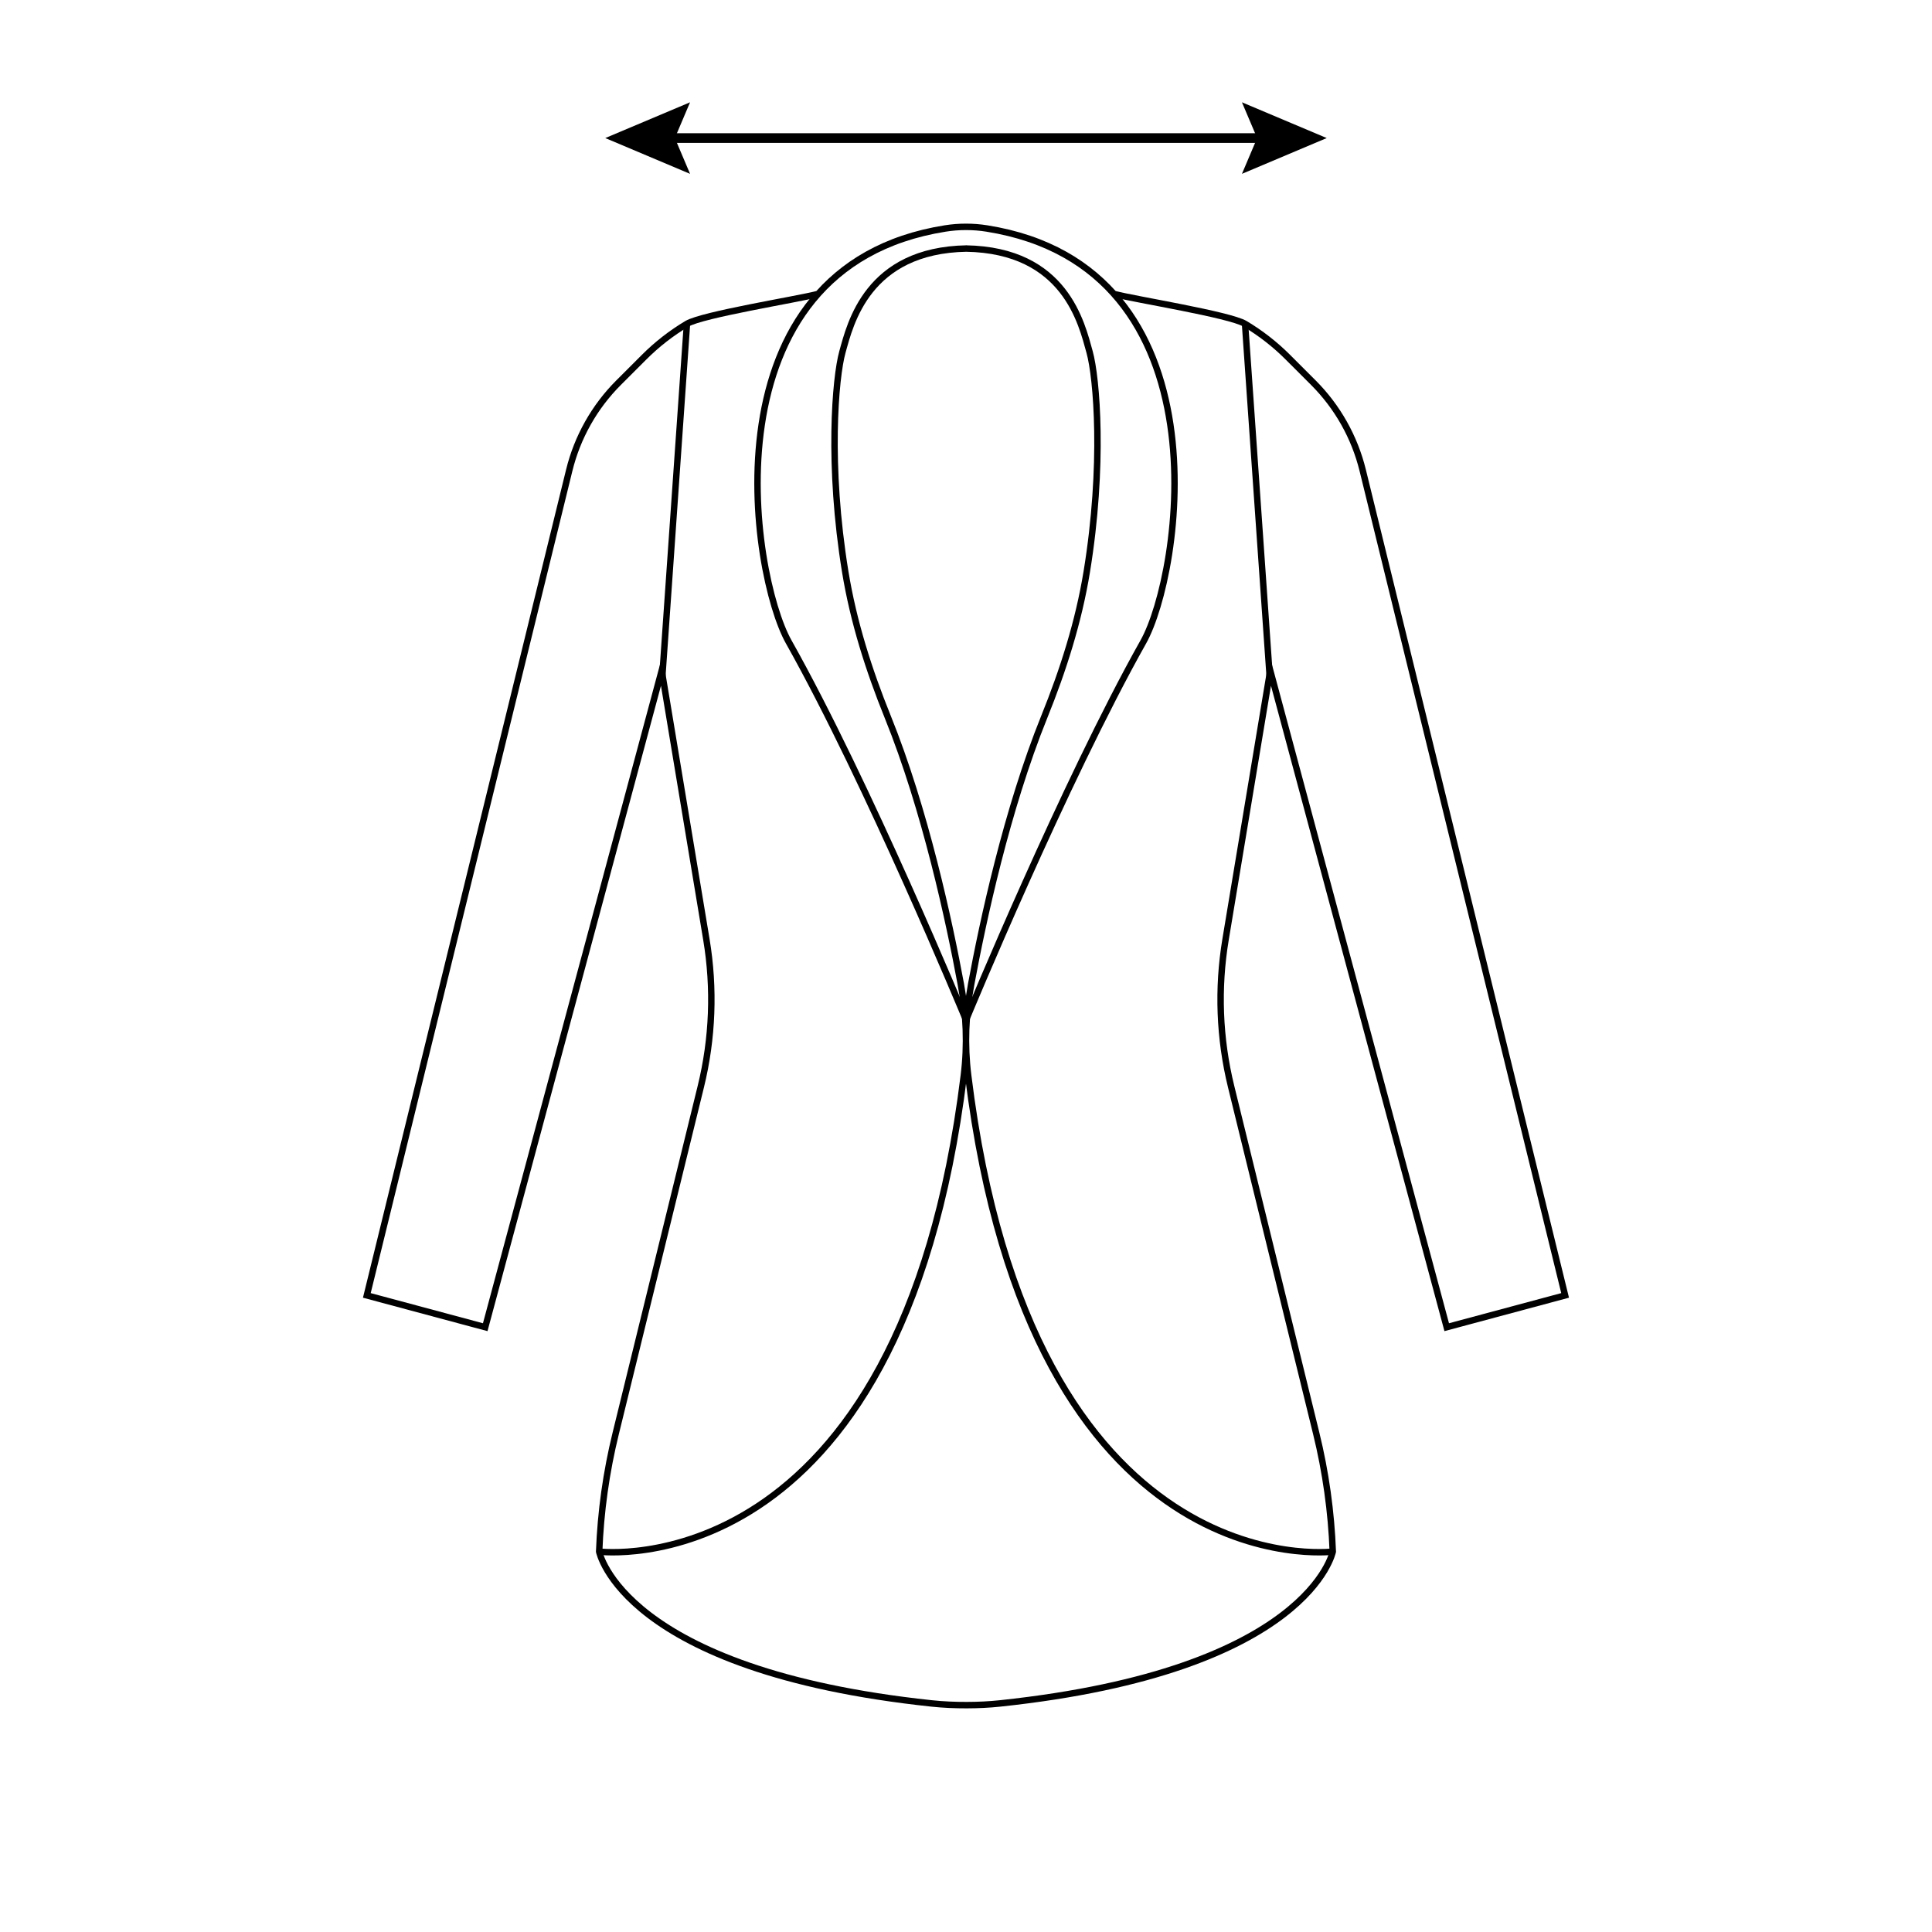 <?xml version="1.0" encoding="UTF-8"?><svg id="Warstwa_1" xmlns="http://www.w3.org/2000/svg" viewBox="0 0 150 150"><defs><style>.cls-1{stroke-width:.5px;}.cls-1,.cls-2{fill:none;stroke:#000;stroke-miterlimit:10;}.cls-2{stroke-width:.75px;}</style></defs><line class="cls-1" x1="53.336" y1="25.141" x2="51.398" y2="52.865"/><line class="cls-1" x1="96.664" y1="25.141" x2="98.602" y2="52.865"/><path class="cls-1" d="M103.479,120.467s-23.402,2.943-28.312-36.978c-.291-2.363-.195-4.756.239-7.097.887-4.795,2.753-13.523,5.673-20.742,1.469-3.632,2.662-7.38,3.295-11.247,1.358-8.294.775-15.084.223-17.068-.611-2.195-1.881-7.911-9.597-8.039l.064-.001c-7.716.128-9.05,5.845-9.661,8.04-.552,1.985-1.135,8.775.223,17.068.633,3.867,1.826,7.614,3.295,11.247,2.92,7.219,4.786,15.947,5.673,20.742.433,2.341.529,4.734.239,7.097-4.909,39.92-28.312,36.978-28.312,36.978"/><path class="cls-1" d="M75.064,79.038s7.574-18.307,13.702-29.202c2.934-5.217,6.706-29.095-12.145-32.096-1.07-.17-2.171-.17-3.24-0-18.851,3.001-15.08,26.879-12.145,32.096,6.128,10.895,13.702,29.202,13.702,29.202"/><path class="cls-1" d="M86.552,22.838c1.572.411,8.906,1.584,10.111,2.303,1.205.719,2.322,1.587,3.322,2.587l1.98,1.979c1.877,1.877,3.204,4.232,3.836,6.809l15.714,64.059-9.192,2.468-13.702-50.979-3.47,20.885c-.631,3.796-.483,7.681.434,11.418l6.605,26.915c.739,3.01,1.17,6.087,1.287,9.184,0,0-1.806,9.233-25.821,11.787-.861.092-1.731.131-2.597.133l-0.0 0c-.907.002-1.817-.035-2.719-.131-24.03-2.552-25.821-11.789-25.821-11.789.117-3.097.548-6.174,1.287-9.184l6.605-26.915c.917-3.737,1.065-7.622.434-11.418l-3.47-20.885-13.702,50.979-9.192-2.468,15.714-64.059c.632-2.578,1.959-4.933,3.836-6.809l1.98-1.979c1-1,2.117-1.868,3.322-2.587,1.205-.719,8.54-1.892,10.111-2.303"/><line class="cls-2" x1="51.47" y1="10.719" x2="98.53" y2="10.719"/><polygon points="53.576 13.497 52.397 10.719 53.576 7.942 46.993 10.719 53.576 13.497"/><polygon points="96.424 13.497 97.603 10.719 96.424 7.942 103.007 10.719 96.424 13.497"/></svg>